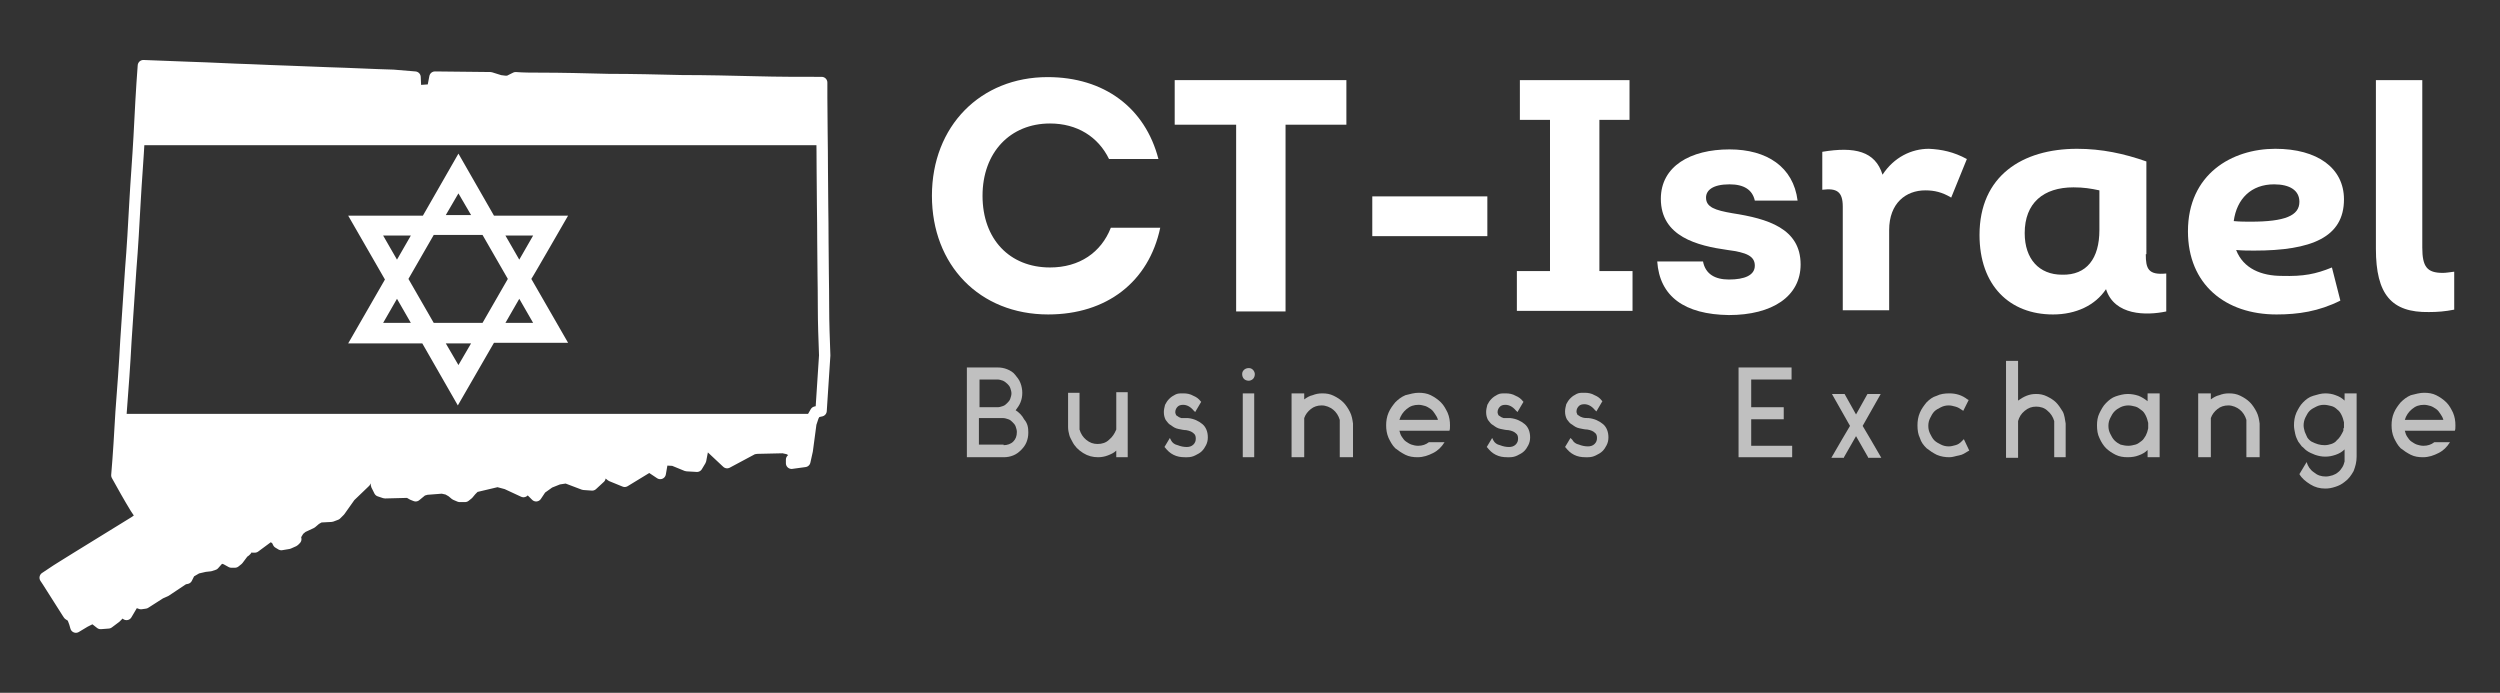 <?xml version="1.0" encoding="utf-8"?>
<!-- Generator: Adobe Illustrator 26.0.2, SVG Export Plug-In . SVG Version: 6.00 Build 0)  -->
<svg version="1.1" id="Layer_1" xmlns="http://www.w3.org/2000/svg" xmlns:xlink="http://www.w3.org/1999/xlink" x="0px" y="0px"
	 viewBox="0 0 415 115" style="enable-background:new 0 0 415 115;" xml:space="preserve">
<rect x="0" y="0" width="415" height="115" fill="#333333" stroke="none"/>
<style type="text/css">
	.st0{fill:none;stroke:#FFFFFF;stroke-width:1.886;stroke-linecap:round;stroke-linejoin:round;}
	.st1{fill:#FFFFFF;}
	.st2{clip-path:url(#SVGID_00000084523158171052153630000008802198579082407336_);}
	.st3{opacity:0.69;}
</style>
<path class="st0" d="M136.7,51c0-3.7-0.1-7.3-0.1-11c0-4-0.1-7.9-0.1-11.9c0-4-0.1-8-0.1-11.9c0-0.5,0-1,0-1.5l0-1
	c-3.6,0-7.3,0-10.9-0.1c-4.1-0.1-8.2-0.2-12.3-0.2c-4.1-0.1-8.1-0.2-12.2-0.2c-3.8-0.1-7.7-0.2-11.5-0.2c-1.3,0-2.6,0-3.9-0.1
	l-1.2,0.6l-0.6,0L83,13.4l-1.6-0.5l-9.2-0.1l-0.4,2.1L69,15.1l-0.1-2.3l-3.6-0.3c-3.6-0.1-7.2-0.3-10.8-0.4
	c-4.3-0.2-8.6-0.3-12.8-0.5c-3.4-0.1-6.7-0.3-10.1-0.4c-2.6-0.1-5.2-0.2-7.8-0.3c-0.3,3.9-0.5,7.9-0.7,11.8c-0.2,3.7-0.5,7.3-0.7,11
	c-0.2,3.7-0.4,7.3-0.7,11c-0.3,4-0.5,7.9-0.8,11.9c-0.2,3.9-0.5,7.9-0.8,11.8c-0.2,3.5-0.4,7-0.7,10.5c1,1.8,2,3.6,3.1,5.4l1,1.5
	l-1.1,0.8c-3.3,2-6.6,4.1-9.9,6.1c-1.4,0.9-2.8,1.7-4.1,2.6l-0.9,0.6l0.4,0.6c1.1,1.7,2.2,3.5,3.3,5.2l0.2,0.3l0.3,0.2l0.2,0.1
	l0.2,0.3l0.3,0.8l0.2,0.7l1.5-0.9l0.8-0.4l0.2-0.1l0.2-0.3l1.4,1.1l1.3-0.1l1.2-0.9l1.2-1.2L21,102l1.3-2.2l1.1,0.4l0.7-0.1l2.5-1.6
	l0.9-0.4l3-2L31,96l0.5-1l1.2-0.7L34,94l0.9-0.1l0.6-0.2l0.8-0.9l0.6-0.2l0.6,0.2l0.9,0.5l0.6,0l0.5-0.4l0.9-1.2l0.3-0.2l0.2-0.2
	l0.2-0.8l0.3-0.3l0.1,0.1l0.2,0.3l0.3,0.2l0.3,0l2.3-1.7l0.5-0.1l0.8,0.5l0.3,0.6l0.5,0.3l1.2-0.2l0.9-0.4l0.3-0.3L49,89l0.6-1
	l0.6-0.5l1.5-0.7l0.7-0.6l0.7-0.4l1.9-0.1l0.8-0.3l0.6-0.6l1.7-2.4l2.5-2.4l0.2-0.5l0.6-0.9l0.6-0.6l0.3,0.4l0.2,2.1l0.5,1l0.9,0.3
	l3.9-0.1l0.7,0.4l0.5,0.2l1.1-0.9l0.7-0.2l2.6-0.2l0.9,0.2l0.7,0.4l0.6,0.5l0.7,0.3l0.9,0l0.5-0.4l0.5-0.6l0.6-0.6l3.8-0.9l1.5,0.4
	l2.8,1.3l0.7-0.6H88l0.2,0.5l0.2,0.2l0.2,0.2l0.4,0.4l0.8-1.2l1.4-1l1.5-0.6l1.3-0.2l2.9,1.1l1.4,0.1l1.3-1.2l-0.3-0.1l-0.7-0.5
	l0.7-2.1l-0.6-1.4l-1.1-1.2l-0.8-1.4l1.3,0.1l1,0.6l0.6,0.9l0.3,0.9l0,0.8l-0.3,0.7l-0.2,0.6l0.2,0.6l0.4,0.4l0.9,0.4l0.5,0.4
	l2.2,0.9l4.1-2.5l1.8,1.2l0.4-2.3l1.8,0.1l2.2,0.9l1.7,0.1l0.6-1l0.4-2.1l0.8-0.5l3.2,3l4.3-2.3l0.6-0.1l4.4-0.1l0.9,0.2l0.9,0.5
	l0.7,0.6l0,0.5l-1.1,0.2v0.6l2.2-0.3l0.4-1.8l0.6-4.5l0.4-1.2l0.4-0.7l0.9-0.2c0.2-3.1,0.4-6.1,0.6-9.2
	C136.8,56.2,136.7,53.6,136.7,51"/>
<g>
	<path class="st1" d="M94.3,35.8H82l-5.9-10.3l-5.9,10.3H57.8c0,0,6.1,10.6,6.1,10.6c0,0-6.1,10.6-6.1,10.6h12.3l5.9,10.3L82,56.9
		h12.3c0,0-6.1-10.6-6.1-10.6C88.2,46.4,94.3,35.8,94.3,35.8z M88.5,39.1l-2.3,4l-2.3-4H88.5z M76.1,32.1l2.1,3.6h-4.2L76.1,32.1z
		 M63.6,39.1h4.6l-2.3,4L63.6,39.1z M63.6,53.6l2.3-4l2.3,4H63.6z M76.1,60.6l-2.1-3.6h4.2L76.1,60.6z M80.1,53.6H72l-4.2-7.3
		l4.2-7.3h8.1l4.2,7.3L80.1,53.6z M88.5,53.6h-4.6l2.3-4L88.5,53.6z"/>
</g>
<g>
	<defs>
		<path id="SVGID_1_" d="M136.7,51c0-3.7-0.1-7.3-0.1-11c0-4-0.1-7.9-0.1-11.9c0-4-0.1-8-0.1-11.9c0-0.5,0-1,0-1.5l0-1
			c-3.6,0-7.3,0-10.9-0.1c-4.1-0.1-8.2-0.2-12.3-0.2c-4.1-0.1-8.1-0.2-12.2-0.2c-3.8-0.1-7.7-0.2-11.5-0.2c-1.3,0-2.6,0-3.9-0.1
			l-1.2,0.6l-0.6,0L83,13.4l-1.6-0.5l-9.2-0.1l-0.4,2.1L69,15.1l-0.1-2.3l-3.6-0.3c-3.6-0.1-7.2-0.3-10.8-0.4
			c-4.3-0.2-8.6-0.3-12.8-0.5c-3.4-0.1-6.7-0.3-10.1-0.4c-2.6-0.1-5.2-0.2-7.8-0.3c-0.3,3.9-0.5,7.9-0.7,11.8
			c-0.2,3.7-0.5,7.3-0.7,11c-0.2,3.7-0.4,7.3-0.7,11c-0.3,4-0.5,7.9-0.8,11.9c-0.2,3.9-0.5,7.9-0.8,11.8c-0.2,3.5-0.4,7-0.7,10.5
			c1,1.8,2,3.6,3.1,5.4l1,1.5l-1.1,0.8c-3.3,2-6.6,4.1-9.9,6.1c-1.4,0.9-2.8,1.7-4.1,2.6l-0.9,0.6l0.4,0.6c1.1,1.7,2.2,3.5,3.3,5.2
			l0.2,0.3l0.3,0.2l0.2,0.1l0.2,0.3l0.3,0.8l0.2,0.7l1.5-0.9l0.8-0.4l0.2-0.1l0.2-0.3l1.4,1.1l1.3-0.1l1.2-0.9l1.2-1.2L21,102
			l1.3-2.2l1.1,0.4l0.7-0.1l2.5-1.6l0.9-0.4l3-2L31,96l0.5-1l1.2-0.7L34,94l0.9-0.1l0.6-0.2l0.8-0.9l0.6-0.2l0.6,0.2l0.9,0.5l0.6,0
			l0.5-0.4l0.9-1.2l0.3-0.2l0.2-0.2l0.2-0.8l0.3-0.3l0.1,0.1l0.2,0.3l0.3,0.2l0.3,0l2.3-1.7l0.5-0.1l0.8,0.5l0.3,0.6l0.5,0.3
			l1.2-0.2l0.9-0.4l0.3-0.3L49,89l0.6-1l0.6-0.5l1.5-0.7l0.7-0.6l0.7-0.4l1.9-0.1l0.8-0.3l0.6-0.6l1.7-2.4l2.5-2.4l0.2-0.5l0.6-0.9
			l0.6-0.6l0.3,0.4l0.2,2.1l0.5,1l0.9,0.3l3.9-0.1l0.7,0.4l0.5,0.2l1.1-0.9l0.7-0.2l2.6-0.2l0.9,0.2l0.7,0.4l0.6,0.5l0.7,0.3l0.9,0
			l0.5-0.4l0.5-0.6l0.6-0.6l3.8-0.9l1.5,0.4l2.8,1.3l0.7-0.6H88l0.2,0.5l0.2,0.2l0.2,0.2l0.4,0.4l0.8-1.2l1.4-1l1.5-0.6l1.3-0.2
			l2.9,1.1l1.4,0.1l1.3-1.2l-0.3-0.1l-0.7-0.5l0.7-2.1l-0.6-1.4l-1.1-1.2l-0.8-1.4l1.3,0.1l1,0.6l0.6,0.9l0.3,0.9l0,0.8l-0.3,0.7
			l-0.2,0.6l0.2,0.6l0.4,0.4l0.9,0.4l0.5,0.4l2.2,0.9l4.1-2.5l1.8,1.2l0.4-2.3l1.8,0.1l2.2,0.9l1.7,0.1l0.6-1l0.4-2.1l0.8-0.5l3.2,3
			l4.3-2.3l0.6-0.1l4.4-0.1l0.9,0.2l0.9,0.5l0.7,0.6l0,0.5l-1.1,0.2v0.6l2.2-0.3l0.4-1.8l0.6-4.5l0.4-1.2l0.4-0.7l0.9-0.2
			c0.2-3.1,0.4-6.1,0.6-9.2C136.8,56.2,136.7,53.6,136.7,51"/>
	</defs>
	<clipPath id="SVGID_00000044860875962927289870000010857231660080023966_">
		<use xlink:href="#SVGID_1_"  style="overflow:visible;"/>
	</clipPath>
	<g style="clip-path:url(#SVGID_00000044860875962927289870000010857231660080023966_);">
		<g>
			<rect x="14.6" y="10.1" class="st1" width="122.9" height="14"/>
			<rect x="7.4" y="68.7" class="st1" width="130.1" height="35.4"/>
		</g>
	</g>
</g>
<g>
	<path class="st1" d="M154.7,32.5c0-11.6,8.1-19.7,19.2-19.7c9.4,0,16.2,5.1,18.4,13.6h-8.2c-1.8-3.7-5.3-5.9-9.8-5.9
		c-6.6,0-11.2,4.8-11.2,12c0,7.2,4.5,11.9,11.2,11.9c4.9,0,8.5-2.5,10.1-6.6h8.2c-1.9,9-8.9,14.4-18.6,14.4
		C162.6,52.2,154.7,44,154.7,32.5z"/>
	<path class="st1" d="M223.5,13.3v7.4h-10.1v31h-8.2v-31H195v-7.4H223.5z"/>
	<path class="st1" d="M227.8,39.2v-6.6h19.1v6.6H227.8z"/>
	<path class="st1" d="M251.8,51.6V45h5.5V19.9h-5v-6.6h18.2v6.6h-5V45h5.5v6.6H251.8z"/>
	<path class="st1" d="M275.1,43.4h7.6c0.4,2.1,2,3,4.3,3c2.6,0,4.3-0.7,4.3-2.3s-1.4-2.2-4.5-2.6c-5-0.7-11.1-2.2-11.1-8.5
		c0-5.4,4.9-8.2,11.4-8.2c6.2,0,10.6,2.9,11.3,8.5h-7.1c-0.4-1.8-1.8-2.7-4.2-2.7c-2.8,0-3.9,1-3.9,2.2c0,1.6,1.5,2.1,4.4,2.6
		c5.8,0.9,11.3,2.5,11.3,8.5c0,5.3-4.7,8.4-11.9,8.4C279.6,52.2,275.5,49.2,275.1,43.4z"/>
	<path class="st1" d="M326.5,26.4l-2.6,6.4c-1.5-0.9-2.8-1.2-4.3-1.2c-3.2,0-6,2.1-6,6.6v13.3h-7.7V34.3c0-2.5-1-3.1-3.4-2.8v-6.3
		c5.4-0.9,8.8-0.1,10,3.8c1.9-2.9,4.8-4.3,7.7-4.3C322.3,24.8,324.3,25.2,326.5,26.4z"/>
	<path class="st1" d="M356.2,42.2c0,2.4,0.4,3.5,3.4,3.2v6.3c-3.3,0.7-8.6,0.7-10-3.7c-1.8,2.7-5,4.2-8.8,4.2
		c-7.2,0-12.2-4.8-12.2-13.2c0-9.8,7.1-14.3,16.2-14.3c4.1,0,7.8,0.8,11.5,2.1V42.2z M348.5,38.2v-6.6c-1.4-0.3-2.6-0.5-4.3-0.5
		c-5,0-8.1,2.6-8.1,7.6c0,4.3,2.4,6.9,6.2,6.9C346.4,45.7,348.5,42.9,348.5,38.2z"/>
	<path class="st1" d="M387.1,44.4l1.4,5.5c-3.6,1.8-7,2.3-10.6,2.3c-8.5,0-14.7-5-14.7-13.8c0-9.5,7.3-13.7,14.5-13.7
		c7,0,11.4,3.2,11.4,8.4c0,6.3-5.4,8.5-14.9,8.5c-0.9,0-1.9,0-3-0.1c1.2,3.1,4.2,4.3,7.6,4.3C382.4,45.9,384.4,45.5,387.1,44.4z
		 M370.8,36.7c1,0.1,2,0.1,2.8,0.1c5.7,0,8.1-1,8.1-3.3c0-1.9-1.6-2.9-4.2-2.9C373.7,30.6,371.3,33,370.8,36.7z"/>
	<path class="st1" d="M394.4,41.3v-28h7.7v27.8c0,3.2,0.8,4.2,3.4,4.2c0.5,0,1.1-0.1,1.9-0.2v6.3c-1.5,0.3-2.8,0.4-4.2,0.4
		C397,51.9,394.4,48.9,394.4,41.3z"/>
</g>
<g class="st3">
	<g>
		<path class="st1" d="M170.7,71.8c0,0.6-0.1,1.1-0.3,1.6c-0.2,0.5-0.5,0.9-0.9,1.3c-0.4,0.4-0.8,0.7-1.3,0.9
			c-0.5,0.2-1,0.3-1.6,0.3h-6.1V61h5.1c0.6,0,1.1,0.1,1.6,0.3s1,0.5,1.3,0.9s0.7,0.8,0.9,1.4c0.2,0.5,0.3,1.1,0.3,1.6
			c0,0.6-0.1,1.1-0.3,1.6c-0.2,0.5-0.5,0.9-0.8,1.3c0.6,0.4,1.1,0.9,1.4,1.5C170.6,70.3,170.7,71,170.7,71.8z M162.6,67.6h3
			c0.3,0,0.6-0.1,0.9-0.2c0.3-0.1,0.5-0.3,0.7-0.5s0.4-0.4,0.5-0.7c0.1-0.3,0.2-0.6,0.2-0.9c0-0.3-0.1-0.6-0.2-0.9
			c-0.1-0.3-0.3-0.5-0.5-0.7s-0.5-0.4-0.7-0.5c-0.3-0.1-0.6-0.2-0.9-0.2h-3V67.6z M166.6,73.9c0.6,0,1.2-0.2,1.6-0.6
			s0.6-0.9,0.6-1.6c0-0.3-0.1-0.6-0.2-0.9c-0.1-0.3-0.3-0.5-0.5-0.7c-0.2-0.2-0.4-0.4-0.7-0.5c-0.3-0.1-0.6-0.2-0.9-0.2h-4v4.4
			H166.6v0.1V73.9z"/>
		<path class="st1" d="M187.2,65.3v10.6h-1.9v-1.1c-0.4,0.4-0.9,0.6-1.4,0.8c-0.5,0.2-1.1,0.3-1.6,0.3c-0.9,0-1.7-0.2-2.5-0.7
			c-0.8-0.5-1.4-1.1-1.8-1.9c-0.2-0.4-0.4-0.7-0.5-1.1s-0.2-0.8-0.2-1.3c0-0.1,0-0.2,0-0.3c0-0.1,0-0.2,0-0.3c0-0.1,0-0.1,0-0.2
			c0-0.1,0-0.2,0-0.3v-4.6h1.9v0.8v3.3v2c0.2,0.7,0.6,1.3,1.1,1.7c0.6,0.5,1.2,0.7,1.9,0.7c0.7,0,1.4-0.2,1.9-0.7
			c0.6-0.5,0.9-1,1.2-1.7v-6.2h0h1.8H187.2z"/>
		<path class="st1" d="M197.2,69.4c1,0.1,1.8,0.5,2.4,1s0.9,1.3,0.9,2.2c0,0.5-0.1,0.9-0.3,1.3c-0.2,0.4-0.4,0.7-0.7,1
			c-0.3,0.3-0.7,0.5-1.1,0.7s-0.8,0.3-1.3,0.3h-0.4c-0.7,0-1.3-0.1-1.9-0.4c-0.6-0.3-1-0.7-1.4-1.2l-0.1-0.1l0.9-1.5l0.2,0.4
			c0.2,0.4,0.6,0.7,1.1,0.8c0.5,0.2,1,0.3,1.5,0.3h0c0.4,0,0.8-0.1,1.1-0.4c0.3-0.3,0.4-0.6,0.4-1c0-0.4-0.1-0.7-0.4-0.9
			c-0.2-0.2-0.6-0.4-1.2-0.5c-0.4,0-0.8-0.1-1.3-0.2s-0.8-0.3-1.2-0.6c-0.4-0.2-0.6-0.5-0.9-0.9c-0.2-0.4-0.3-0.8-0.3-1.3
			c0-0.4,0.1-0.8,0.2-1.2c0.2-0.4,0.4-0.7,0.7-1s0.6-0.5,1-0.7c0.4-0.2,0.7-0.2,1.2-0.2h0.2c0.5,0,1.1,0.1,1.6,0.4
			c0.5,0.2,0.9,0.5,1.2,0.9l0.1,0.1l-1,1.7l-0.3-0.3c-0.5-0.6-1.1-0.9-1.7-0.9c-0.4,0-0.7,0.1-0.9,0.3s-0.4,0.5-0.4,0.9
			c0,0.1,0,0.2,0.1,0.4c0,0.1,0.1,0.2,0.3,0.3c0.1,0.1,0.3,0.2,0.6,0.3C196.5,69.4,196.8,69.4,197.2,69.4z"/>
		<path class="st1" d="M206.2,62.1c0-0.3,0.1-0.5,0.3-0.7s0.5-0.3,0.8-0.3c0.3,0,0.5,0.1,0.7,0.3c0.2,0.2,0.3,0.5,0.3,0.7
			c0,0.3-0.1,0.6-0.3,0.8c-0.2,0.2-0.5,0.3-0.7,0.3c-0.3,0-0.6-0.1-0.8-0.3S206.2,62.4,206.2,62.1z M208.2,75.9h-1.9V65.3h1.9V75.9z
			"/>
		<path class="st1" d="M224.3,75.9h-1.9v-0.8v-5.4c-0.2-0.7-0.6-1.3-1.1-1.7s-1.2-0.7-1.9-0.7c-0.7,0-1.3,0.2-1.8,0.6
			c-0.5,0.4-0.9,0.9-1.1,1.5v6.5h-2.1V65.3h2.1v1c0.4-0.3,0.9-0.6,1.4-0.7c0.5-0.2,1-0.3,1.6-0.3c0.7,0,1.3,0.1,1.9,0.4
			c0.6,0.3,1.1,0.6,1.6,1.1c0.4,0.4,0.8,1,1.1,1.6s0.4,1.2,0.5,1.9V75.9z"/>
		<path class="st1" d="M235.5,65.2c0.7,0,1.4,0.1,2,0.4c0.6,0.3,1.2,0.7,1.7,1.2c0.5,0.5,0.8,1.1,1.1,1.7c0.3,0.7,0.4,1.4,0.4,2.1
			c0,0.4,0,0.7-0.1,0.9h-0.2h-1.7h-6.4c0.1,0.4,0.2,0.7,0.4,1c0.2,0.3,0.4,0.6,0.7,0.8c0.3,0.2,0.6,0.4,0.9,0.5
			c0.3,0.1,0.7,0.2,1.1,0.2c0.7,0,1.3-0.2,1.8-0.6h2.6c-0.5,0.8-1.1,1.4-1.9,1.8c-0.8,0.4-1.6,0.7-2.6,0.7c-0.7,0-1.4-0.1-2-0.4
			s-1.2-0.7-1.7-1.1c-0.5-0.5-0.8-1.1-1.1-1.7c-0.3-0.7-0.4-1.4-0.4-2.1s0.1-1.4,0.4-2.1c0.3-0.7,0.7-1.2,1.1-1.7
			c0.5-0.5,1-0.9,1.7-1.2C234.1,65.4,234.8,65.2,235.5,65.2z M235.5,67.2c-0.8,0-1.4,0.2-2,0.7c-0.6,0.5-1,1.1-1.2,1.8h6.4
			c-0.1-0.4-0.3-0.7-0.5-1c-0.2-0.3-0.4-0.6-0.7-0.8c-0.3-0.2-0.6-0.4-0.9-0.5C236.2,67.3,235.9,67.2,235.5,67.2z"/>
		<path class="st1" d="M250.7,69.4c1,0.1,1.8,0.5,2.4,1s0.9,1.3,0.9,2.2c0,0.5-0.1,0.9-0.3,1.3c-0.2,0.4-0.4,0.7-0.7,1
			c-0.3,0.3-0.7,0.5-1.1,0.7s-0.8,0.3-1.3,0.3h-0.4c-0.7,0-1.3-0.1-1.9-0.4c-0.6-0.3-1-0.7-1.4-1.2l-0.1-0.1l0.9-1.5l0.2,0.4
			c0.2,0.4,0.6,0.7,1.1,0.8c0.5,0.2,1,0.3,1.5,0.3h0c0.4,0,0.8-0.1,1.1-0.4c0.3-0.3,0.4-0.6,0.4-1c0-0.4-0.1-0.7-0.4-0.9
			c-0.2-0.2-0.6-0.4-1.2-0.5c-0.4,0-0.8-0.1-1.3-0.2s-0.8-0.3-1.2-0.6c-0.4-0.2-0.6-0.5-0.9-0.9c-0.2-0.4-0.3-0.8-0.3-1.3
			c0-0.4,0.1-0.8,0.2-1.2c0.2-0.4,0.4-0.7,0.7-1s0.6-0.5,1-0.7c0.4-0.2,0.7-0.2,1.2-0.2h0.2c0.5,0,1.1,0.1,1.6,0.4
			c0.5,0.2,0.9,0.5,1.2,0.9l0.1,0.1l-1,1.7l-0.3-0.3c-0.5-0.6-1.1-0.9-1.7-0.9c-0.4,0-0.7,0.1-0.9,0.3s-0.4,0.5-0.4,0.9
			c0,0.1,0,0.2,0.1,0.4c0,0.1,0.1,0.2,0.3,0.3c0.1,0.1,0.3,0.2,0.6,0.3C249.9,69.4,250.2,69.4,250.7,69.4z"/>
		<path class="st1" d="M263.7,69.4c1,0.1,1.8,0.5,2.4,1s0.9,1.3,0.9,2.2c0,0.5-0.1,0.9-0.3,1.3c-0.2,0.4-0.4,0.7-0.7,1
			c-0.3,0.3-0.7,0.5-1.1,0.7s-0.8,0.3-1.3,0.3h-0.4c-0.7,0-1.3-0.1-1.9-0.4c-0.6-0.3-1-0.7-1.4-1.2l-0.1-0.1l0.9-1.5L261,73
			c0.2,0.4,0.6,0.7,1.1,0.8c0.5,0.2,1,0.3,1.5,0.3h0c0.4,0,0.8-0.1,1.1-0.4c0.3-0.3,0.4-0.6,0.4-1c0-0.4-0.1-0.7-0.4-0.9
			c-0.2-0.2-0.6-0.4-1.2-0.5c-0.4,0-0.8-0.1-1.3-0.2s-0.8-0.3-1.2-0.6c-0.4-0.2-0.6-0.5-0.9-0.9c-0.2-0.4-0.3-0.8-0.3-1.3
			c0-0.4,0.1-0.8,0.2-1.2c0.2-0.4,0.4-0.7,0.7-1s0.6-0.5,1-0.7c0.4-0.2,0.7-0.2,1.2-0.2h0.2c0.5,0,1.1,0.1,1.6,0.4
			c0.5,0.2,0.9,0.5,1.2,0.9l0.1,0.1l-1,1.7l-0.3-0.3c-0.5-0.6-1.1-0.9-1.7-0.9c-0.4,0-0.7,0.1-0.9,0.3s-0.4,0.5-0.4,0.9
			c0,0.1,0,0.2,0.1,0.4c0,0.1,0.1,0.2,0.3,0.3c0.1,0.1,0.3,0.2,0.6,0.3C263,69.4,263.3,69.4,263.7,69.4z"/>
		<path class="st1" d="M297.5,73.9v2h-8.9V61h8.8v2h-6.7v4.6h5.4v2h-5.4v4.4H297.5z"/>
		<path class="st1" d="M310.1,76v-0.1l-2-3.5l-2,3.5V76H306h-2l1.8-3.1l1.3-2.2l-3-5.3h2.1l1.9,3.4l1.9-3.4h2.2l-3,5.3l1.3,2.2
			l1.8,3.1H310.1z"/>
		<path class="st1" d="M326,72.9l0.9,1.9l-0.2,0.1c-0.5,0.3-0.9,0.6-1.5,0.7s-1,0.3-1.6,0.3c-0.7,0-1.4-0.1-2.1-0.4
			c-0.6-0.3-1.2-0.7-1.7-1.1c-0.5-0.5-0.9-1-1.1-1.7c-0.3-0.6-0.4-1.3-0.4-2.1c0-0.7,0.1-1.4,0.4-2.1s0.7-1.2,1.1-1.7
			c0.5-0.5,1-0.9,1.7-1.1c0.6-0.3,1.3-0.4,2.1-0.4c1.1,0,2.1,0.3,3,1l0.2,0.1l-0.9,1.8l-0.3-0.2c-0.3-0.2-0.6-0.4-1-0.5
			c-0.4-0.1-0.7-0.2-1.1-0.2c-0.5,0-0.9,0.1-1.3,0.3s-0.8,0.4-1.1,0.7c-0.3,0.3-0.5,0.7-0.7,1.1c-0.2,0.4-0.3,0.8-0.3,1.3
			c0,0.5,0.1,0.9,0.3,1.3s0.4,0.8,0.7,1.1c0.3,0.3,0.7,0.5,1.1,0.7s0.8,0.3,1.3,0.3c0.4,0,0.7-0.1,1.1-0.2c0.4-0.1,0.7-0.3,1-0.6
			L326,72.9z"/>
		<path class="st1" d="M342.9,70.3c0,0.1,0,0.2,0,0.3c0,0.1,0,0.2,0,0.2c0,0.1,0,0.2,0,0.3c0,0.1,0,0.2,0,0.2l0,4.6h-1.9v-0.8v-5.2
			c-0.2-0.7-0.6-1.3-1.1-1.7c-0.5-0.5-1.2-0.7-1.9-0.7c-0.7,0-1.3,0.2-1.9,0.7s-0.9,1-1.1,1.7l0,6.1h-1.9l-0.1,0V59.9h2v6.6
			c0.4-0.3,0.9-0.6,1.4-0.8s1-0.3,1.6-0.3c0.6,0,1.2,0.1,1.8,0.4c0.6,0.3,1.1,0.6,1.5,1s0.8,1,1.1,1.5S342.8,69.7,342.9,70.3z"/>
		<path class="st1" d="M358.5,65.2v10.7h-2v-1.2c-0.4,0.4-0.9,0.7-1.5,0.9c-0.5,0.2-1.1,0.3-1.8,0.3c-0.7,0-1.4-0.1-2-0.4
			s-1.2-0.7-1.6-1.1s-0.8-1-1.1-1.7c-0.3-0.6-0.4-1.3-0.4-2.1c0-0.7,0.1-1.4,0.4-2c0.3-0.6,0.6-1.2,1.1-1.7s1-0.9,1.6-1.1
			s1.3-0.4,2-0.4c0.6,0,1.2,0.1,1.8,0.3c0.5,0.2,1,0.5,1.5,0.9v-1.3H358.5z M353.3,74c0.4,0,0.8-0.1,1.2-0.2c0.4-0.1,0.7-0.4,1-0.6
			s0.5-0.6,0.7-0.9c0.2-0.4,0.3-0.7,0.4-1.2v-0.9c-0.1-0.4-0.2-0.8-0.4-1.2c-0.2-0.4-0.4-0.7-0.7-0.9s-0.6-0.5-1-0.6
			c-0.4-0.1-0.8-0.2-1.2-0.2c-0.4,0-0.9,0.1-1.3,0.3c-0.4,0.2-0.7,0.4-1,0.7c-0.3,0.3-0.5,0.7-0.7,1.1s-0.3,0.8-0.3,1.3
			c0,0.5,0.1,0.9,0.3,1.3s0.4,0.8,0.7,1.1c0.3,0.3,0.6,0.5,1,0.7C352.4,73.9,352.8,74,353.3,74z"/>
		<path class="st1" d="M374.8,75.9h-1.9v-0.8v-5.4c-0.2-0.7-0.6-1.3-1.1-1.7s-1.2-0.7-1.9-0.7c-0.7,0-1.3,0.2-1.8,0.6
			c-0.5,0.4-0.9,0.9-1.1,1.5v6.5h-2.1V65.3h2.1v1c0.4-0.3,0.9-0.6,1.4-0.7c0.5-0.2,1-0.3,1.6-0.3c0.7,0,1.3,0.1,1.9,0.4
			c0.6,0.3,1.1,0.6,1.6,1.1c0.4,0.4,0.8,1,1.1,1.6s0.4,1.2,0.5,1.9V75.9z"/>
		<path class="st1" d="M391.2,65.3v10.5c0,0.9-0.2,1.6-0.5,2.4c-0.4,0.7-0.8,1.3-1.5,1.8c-0.5,0.4-0.9,0.6-1.5,0.8s-1.1,0.3-1.7,0.3
			c-0.9,0-1.7-0.2-2.5-0.7s-1.4-1-1.8-1.7l1.2-2c0.2,0.7,0.6,1.3,1.2,1.7c0.6,0.5,1.2,0.7,2,0.7c0.4,0,0.7-0.1,1.1-0.2
			c0.3-0.1,0.7-0.3,0.9-0.5c0.3-0.2,0.5-0.5,0.7-0.8c0.2-0.3,0.3-0.6,0.4-1v-1.8v-0.2c0,0,0,0,0,0c0,0,0,0,0,0
			c-0.4,0.4-0.9,0.7-1.5,0.9s-1.1,0.3-1.7,0.3c-0.6,0-1.1-0.1-1.7-0.3c-0.5-0.2-1-0.4-1.4-0.7c-0.3-0.2-0.5-0.5-0.8-0.7
			c-0.2-0.3-0.4-0.5-0.6-0.8c-0.2-0.4-0.4-0.8-0.5-1.3c-0.1-0.5-0.2-0.9-0.2-1.4c0-0.7,0.1-1.4,0.4-2.1c0.3-0.6,0.6-1.2,1.1-1.7
			c0.5-0.5,1-0.9,1.7-1.1s1.3-0.4,2-0.4c0.6,0,1.2,0.1,1.7,0.3c0.6,0.2,1.1,0.5,1.5,0.9v-1.2H391.2z M385.9,73.9
			c0.4,0,0.8-0.1,1.1-0.2c0.3-0.1,0.7-0.3,0.9-0.6c0.5-0.4,0.8-1,1.1-1.6c0-0.1,0-0.2,0-0.2c0-0.1,0-0.2,0.1-0.3v-0.9
			c-0.1-0.4-0.2-0.8-0.4-1.2c-0.2-0.4-0.4-0.7-0.7-0.9c-0.3-0.3-0.6-0.5-1-0.6c-0.4-0.1-0.8-0.2-1.2-0.2c-0.5,0-0.9,0.1-1.3,0.3
			s-0.8,0.4-1.1,0.7s-0.5,0.7-0.7,1.1c-0.2,0.4-0.3,0.9-0.3,1.3c0,0.4,0.1,0.7,0.2,1.1c0.1,0.3,0.3,0.6,0.4,0.9
			c0.2,0.3,0.4,0.5,0.7,0.7C384.5,73.7,385.1,73.9,385.9,73.9z M382.9,76.7L382.9,76.7L382.9,76.7L382.9,76.7z"/>
		<path class="st1" d="M402.4,65.2c0.7,0,1.4,0.1,2,0.4c0.6,0.3,1.2,0.7,1.7,1.2c0.5,0.5,0.8,1.1,1.1,1.7c0.3,0.7,0.4,1.4,0.4,2.1
			c0,0.4,0,0.7-0.1,0.9h-0.2h-1.7h-6.4c0.1,0.4,0.2,0.7,0.4,1c0.2,0.3,0.4,0.6,0.7,0.8c0.3,0.2,0.6,0.4,0.9,0.5
			c0.3,0.1,0.7,0.2,1.1,0.2c0.7,0,1.3-0.2,1.8-0.6h2.6c-0.5,0.8-1.1,1.4-1.9,1.8c-0.8,0.4-1.6,0.7-2.6,0.7c-0.7,0-1.4-0.1-2-0.4
			s-1.2-0.7-1.7-1.1c-0.5-0.5-0.8-1.1-1.1-1.7c-0.3-0.7-0.4-1.4-0.4-2.1s0.1-1.4,0.4-2.1c0.3-0.7,0.7-1.2,1.1-1.7
			c0.5-0.5,1-0.9,1.7-1.2C401,65.4,401.7,65.2,402.4,65.2z M402.4,67.2c-0.8,0-1.4,0.2-2,0.7c-0.6,0.5-1,1.1-1.2,1.8h6.4
			c-0.1-0.4-0.3-0.7-0.5-1c-0.2-0.3-0.4-0.6-0.7-0.8c-0.3-0.2-0.6-0.4-0.9-0.5C403.1,67.3,402.8,67.2,402.4,67.2z"/>
	</g>
</g>
</svg>
